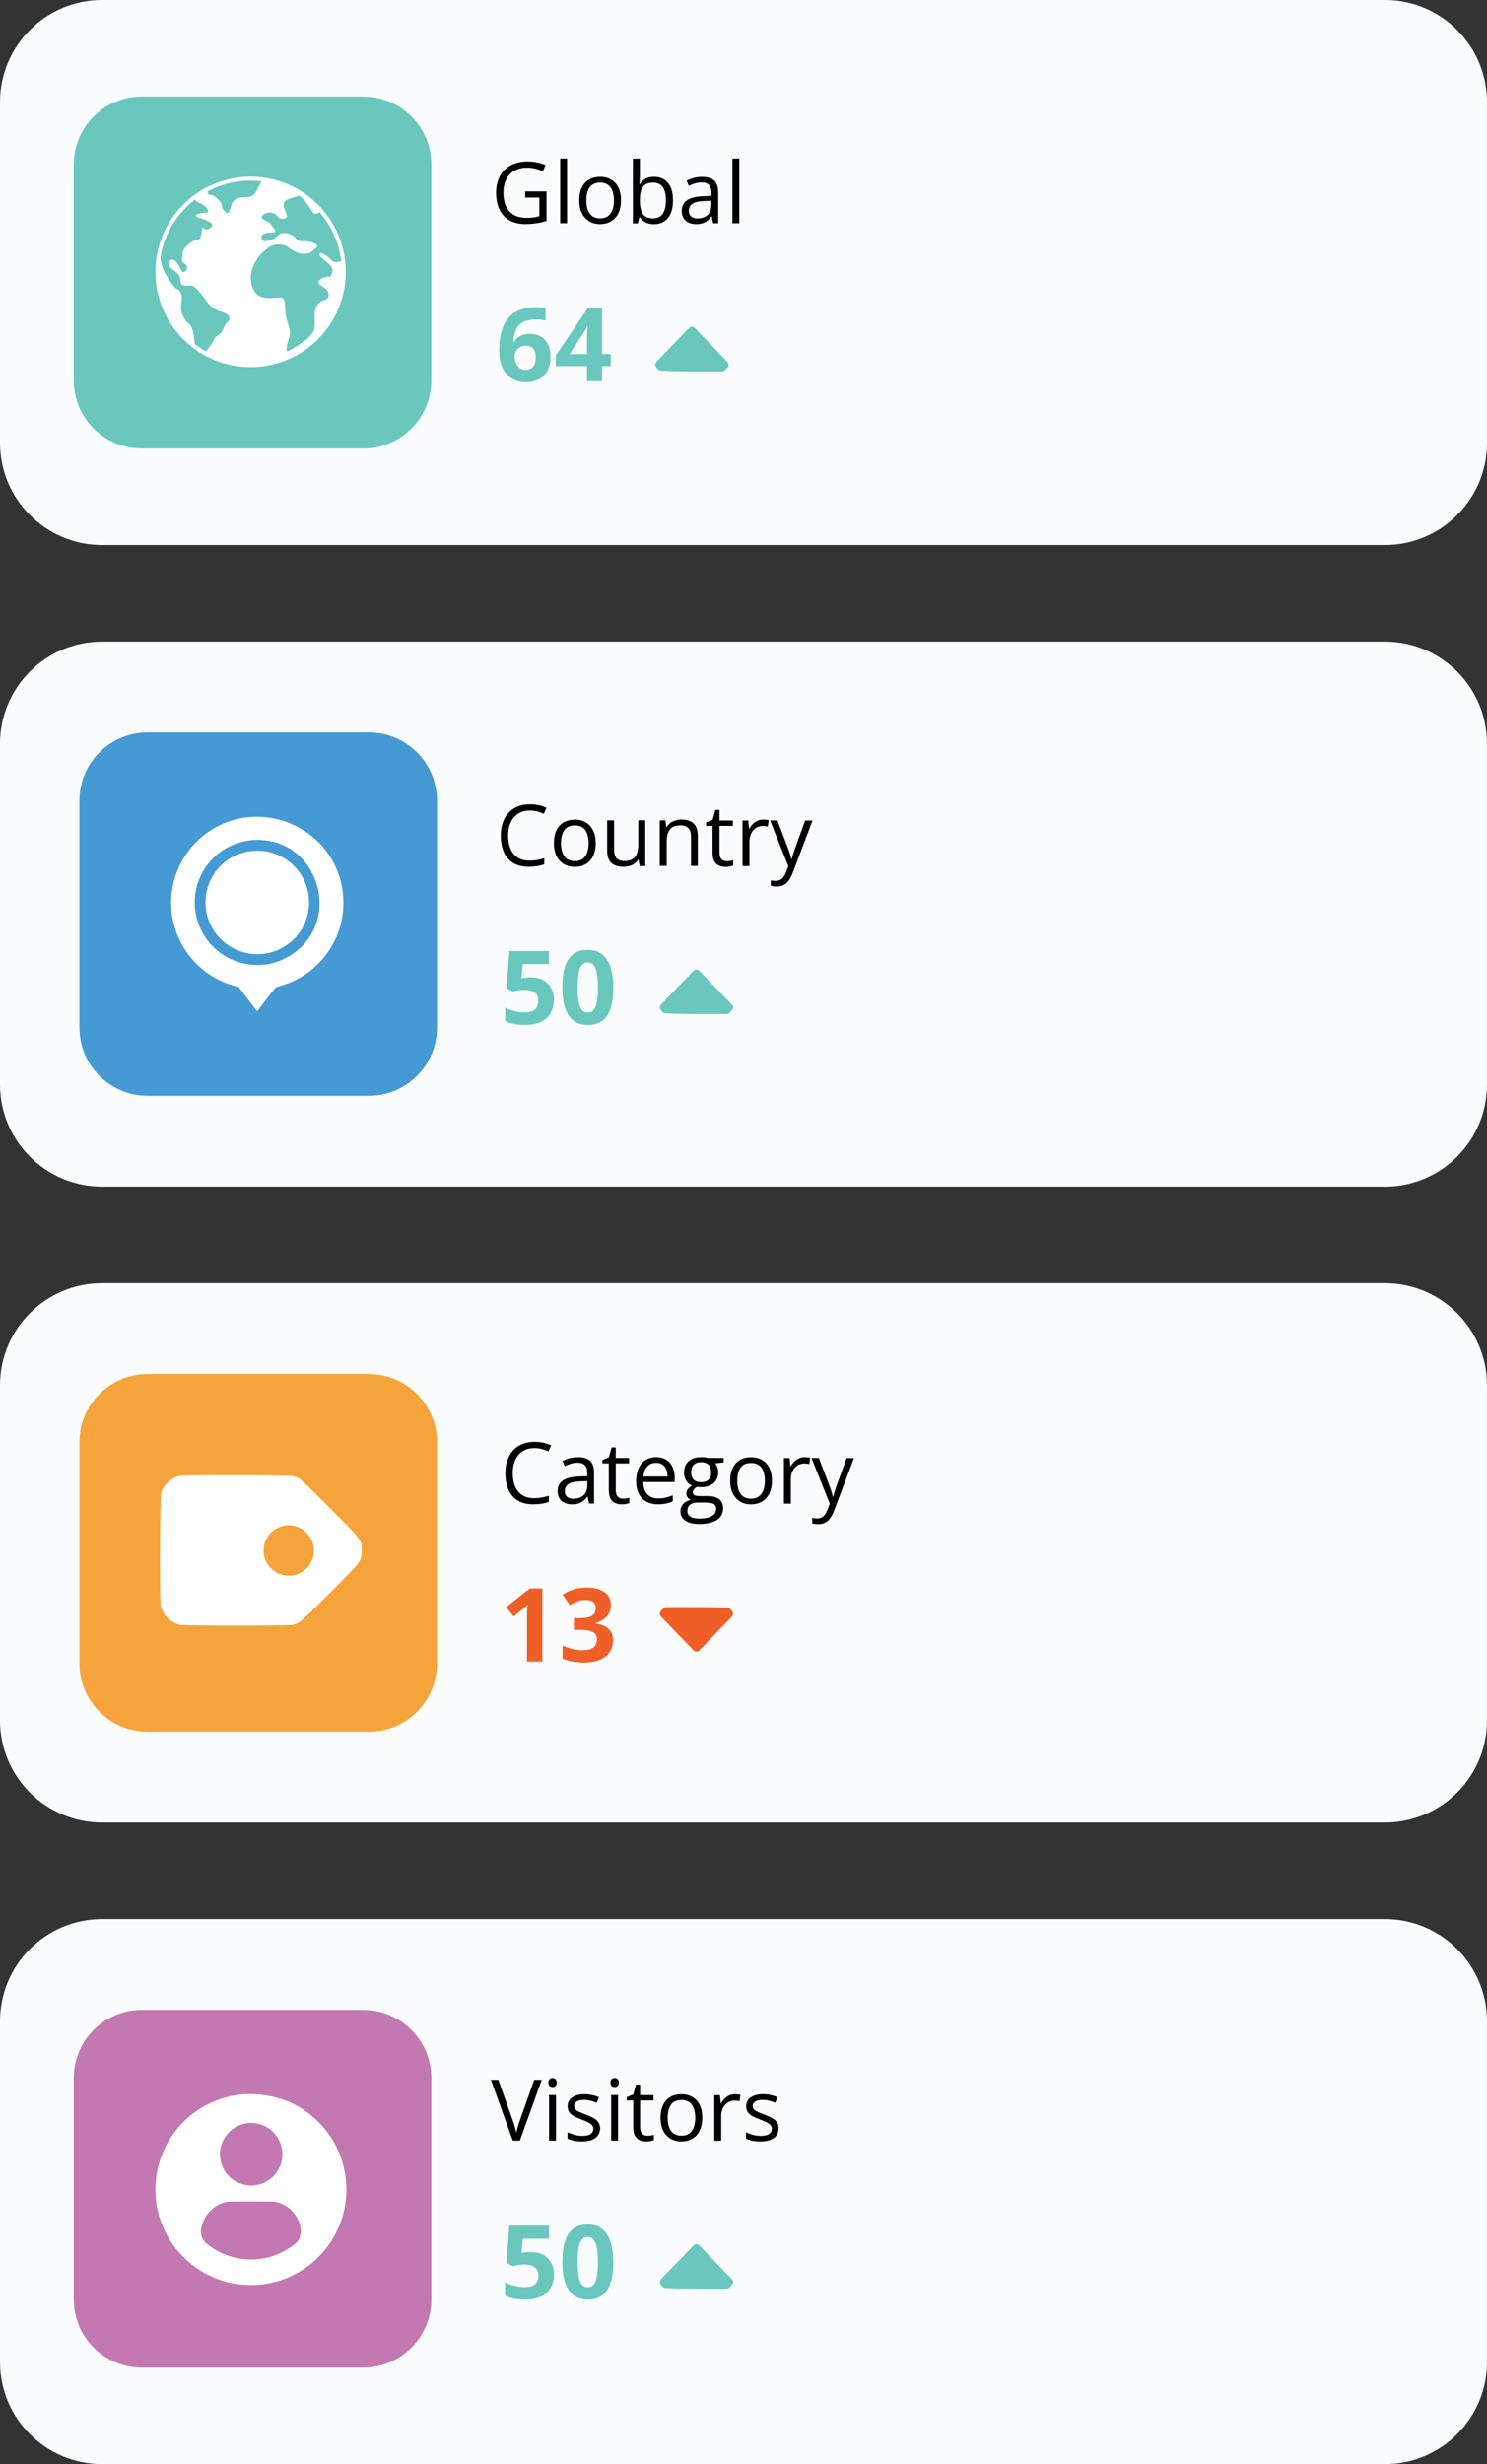<?xml version="1.0" encoding="utf-8"?>
<!-- Generator: Adobe Illustrator 24.2.1, SVG Export Plug-In . SVG Version: 6.00 Build 0)  -->
<svg version="1.1" id="Layer_1" xmlns="http://www.w3.org/2000/svg" xmlns:xlink="http://www.w3.org/1999/xlink" x="0px" y="0px"
	 viewBox="0 0 262 434" style="enable-background:new 0 0 262 434;" xml:space="preserve">
<rect x="0" y="0" width="262" height="434" fill="#333333" stroke="none"/>
<style type="text/css">
	.st0{fill-rule:evenodd;clip-rule:evenodd;}
	.st1{fill:#FFFFFF;}
	.st2{fill:url(#SVGID_1_);}
	.st3{fill:url(#SVGID_2_);}
	.st4{fill:url(#SVGID_3_);}
	.st5{clip-path:url(#SVGID_5_);}
	.st6{fill:none;stroke:#000000;stroke-width:2;stroke-linecap:round;}
	.st7{fill:url(#SVGID_6_);}
	.st8{fill:url(#SVGID_7_);}
	.st9{fill:#FBFCFD;}
	.st10{fill:#C378B2;}
	.st11{fill-rule:evenodd;clip-rule:evenodd;fill:#FFFFFF;}
	.st12{fill:#F5A43C;}
	.st13{fill:#69C7BE;}
	.st14{fill:#459AD4;}
	.st15{fill:#F15F28;}
	.st16{opacity:0.1;fill:#6080A0;enable-background:new    ;}
	.st17{fill:#445AA8;}
	.st18{fill:#F04F50;}
	.st19{fill:#49BA76;}
	.st20{fill:#F68A3C;}
	.st21{fill:#FFFFFF;stroke:#E4E9F2;}
	.st22{fill:#212455;}
	.st23{opacity:0.3;fill:#212455;enable-background:new    ;}
	.st24{fill:none;stroke:#F37C46;stroke-width:3;}
	.st25{opacity:0.56;fill:url(#SVGID_8_);enable-background:new    ;}
	.st26{fill:url(#SVGID_9_);}
</style>
<g>
	<path class="st9" d="M244,338H18c-9.94,0-18,8.06-18,18v60c0,9.94,8.06,18,18,18h226c9.94,0,18-8.06,18-18v-60
		C262,346.06,253.94,338,244,338z"/>
	<path class="st10" d="M64,354H25c-6.63,0-12,5.37-12,12v39c0,6.63,5.37,12,12,12h39c6.63,0,12-5.37,12-12v-39
		C76,359.37,70.63,354,64,354z"/>
	<path d="M95.45,366.31l-3.85,10.71h-1.25l-3.85-10.71h1.3l2.51,7.05c0.1,0.28,0.19,0.55,0.27,0.81c0.08,0.26,0.16,0.51,0.22,0.75
		c0.06,0.24,0.12,0.47,0.17,0.7c0.05-0.22,0.1-0.46,0.17-0.7c0.06-0.24,0.14-0.49,0.22-0.75c0.08-0.26,0.18-0.54,0.28-0.83
		l2.49-7.03H95.45z M97.96,368.99v8.03h-1.22v-8.03H97.96z M97.36,365.99c0.2,0,0.37,0.07,0.51,0.2c0.15,0.13,0.22,0.33,0.22,0.6
		c0,0.27-0.07,0.47-0.22,0.6c-0.14,0.13-0.31,0.2-0.51,0.2c-0.21,0-0.38-0.07-0.53-0.2c-0.14-0.13-0.21-0.33-0.21-0.6
		c0-0.27,0.07-0.47,0.21-0.6C96.98,366.06,97.15,365.99,97.36,365.99z M105.73,374.83c0,0.51-0.13,0.94-0.39,1.3
		c-0.25,0.35-0.62,0.61-1.1,0.78c-0.47,0.18-1.04,0.26-1.7,0.26c-0.56,0-1.05-0.04-1.46-0.13c-0.41-0.09-0.77-0.21-1.08-0.37v-1.12
		c0.33,0.16,0.72,0.31,1.17,0.44c0.46,0.13,0.92,0.2,1.39,0.2c0.69,0,1.2-0.11,1.51-0.34c0.31-0.22,0.47-0.53,0.47-0.92
		c0-0.22-0.06-0.41-0.19-0.58c-0.12-0.17-0.33-0.33-0.62-0.49c-0.29-0.16-0.7-0.34-1.22-0.53c-0.51-0.2-0.96-0.39-1.33-0.58
		c-0.37-0.2-0.66-0.43-0.87-0.71c-0.2-0.28-0.3-0.64-0.3-1.08c0-0.68,0.27-1.2,0.82-1.56c0.55-0.37,1.27-0.55,2.17-0.55
		c0.48,0,0.94,0.05,1.35,0.15c0.43,0.09,0.82,0.22,1.19,0.38l-0.41,0.98c-0.33-0.14-0.69-0.26-1.06-0.36
		c-0.38-0.1-0.76-0.15-1.15-0.15c-0.56,0-0.99,0.09-1.3,0.28c-0.3,0.19-0.45,0.44-0.45,0.76c0,0.25,0.07,0.45,0.21,0.62
		c0.14,0.16,0.37,0.31,0.67,0.45c0.31,0.14,0.71,0.31,1.21,0.5c0.5,0.18,0.94,0.38,1.3,0.58c0.37,0.2,0.65,0.43,0.84,0.72
		C105.63,374.03,105.73,374.39,105.73,374.83z M108.9,368.99v8.03h-1.22v-8.03H108.9z M108.3,365.99c0.2,0,0.37,0.07,0.51,0.2
		c0.15,0.13,0.22,0.33,0.22,0.6c0,0.27-0.07,0.47-0.22,0.6c-0.14,0.13-0.31,0.2-0.51,0.2c-0.21,0-0.39-0.07-0.53-0.2
		c-0.14-0.13-0.21-0.33-0.21-0.6c0-0.27,0.07-0.47,0.21-0.6C107.92,366.06,108.1,365.99,108.3,365.99z M114.07,376.17
		c0.2,0,0.4-0.02,0.62-0.05c0.21-0.03,0.38-0.08,0.51-0.12v0.94c-0.14,0.06-0.34,0.12-0.59,0.16c-0.25,0.04-0.49,0.07-0.73,0.07
		c-0.43,0-0.81-0.07-1.16-0.22c-0.35-0.15-0.62-0.41-0.84-0.76c-0.21-0.36-0.31-0.85-0.31-1.48v-4.76h-1.14v-0.59l1.15-0.48
		l0.48-1.74h0.73v1.86h2.35v0.95h-2.35v4.72c0,0.5,0.11,0.88,0.34,1.13C113.37,376.05,113.68,376.17,114.07,376.17z M123.74,372.99
		c0,0.66-0.09,1.25-0.26,1.77c-0.17,0.52-0.42,0.95-0.74,1.31c-0.32,0.36-0.71,0.63-1.17,0.82c-0.45,0.19-0.97,0.28-1.54,0.28
		c-0.54,0-1.03-0.09-1.48-0.28c-0.44-0.19-0.83-0.46-1.16-0.82c-0.32-0.36-0.57-0.79-0.75-1.31c-0.18-0.52-0.26-1.11-0.26-1.77
		c0-0.88,0.15-1.63,0.45-2.24c0.3-0.62,0.72-1.09,1.27-1.41c0.56-0.33,1.22-0.49,1.99-0.49c0.73,0,1.37,0.16,1.92,0.49
		c0.55,0.33,0.98,0.8,1.28,1.42C123.59,371.38,123.74,372.12,123.74,372.99z M117.64,372.99c0,0.64,0.08,1.2,0.26,1.68
		s0.43,0.84,0.79,1.1c0.36,0.26,0.82,0.39,1.38,0.39c0.56,0,1.01-0.13,1.37-0.39c0.36-0.26,0.63-0.62,0.8-1.1
		c0.17-0.47,0.26-1.03,0.26-1.68c0-0.64-0.09-1.19-0.26-1.66c-0.17-0.47-0.43-0.83-0.79-1.08c-0.36-0.25-0.82-0.38-1.38-0.38
		c-0.83,0-1.45,0.27-1.84,0.83C117.83,371.25,117.64,372.02,117.64,372.99z M129.49,368.85c0.16,0,0.33,0.01,0.5,0.03
		c0.18,0.01,0.33,0.04,0.47,0.07l-0.15,1.13c-0.13-0.03-0.28-0.06-0.44-0.08c-0.16-0.02-0.31-0.03-0.45-0.03
		c-0.32,0-0.63,0.07-0.92,0.2c-0.28,0.13-0.53,0.31-0.75,0.56c-0.21,0.24-0.38,0.53-0.5,0.87c-0.12,0.34-0.18,0.71-0.18,1.13v4.31
		h-1.22v-8.03h1.01l0.13,1.48h0.05c0.17-0.3,0.37-0.57,0.6-0.81c0.23-0.25,0.5-0.45,0.81-0.59
		C128.77,368.92,129.11,368.85,129.49,368.85z M137.18,374.83c0,0.51-0.13,0.94-0.39,1.3c-0.25,0.35-0.62,0.61-1.1,0.78
		c-0.47,0.18-1.04,0.26-1.7,0.26c-0.56,0-1.05-0.04-1.46-0.13c-0.41-0.09-0.77-0.21-1.08-0.37v-1.12c0.33,0.16,0.72,0.31,1.17,0.44
		c0.45,0.13,0.92,0.2,1.39,0.2c0.69,0,1.2-0.11,1.51-0.34c0.31-0.22,0.47-0.53,0.47-0.92c0-0.22-0.06-0.41-0.19-0.58
		c-0.12-0.17-0.33-0.33-0.62-0.49c-0.29-0.16-0.7-0.34-1.22-0.53c-0.51-0.2-0.96-0.39-1.33-0.58c-0.37-0.2-0.66-0.43-0.86-0.71
		c-0.2-0.28-0.3-0.64-0.3-1.08c0-0.68,0.27-1.2,0.82-1.56c0.55-0.37,1.27-0.55,2.17-0.55c0.48,0,0.93,0.05,1.35,0.15
		c0.42,0.09,0.82,0.22,1.19,0.38l-0.41,0.98c-0.33-0.14-0.69-0.26-1.06-0.36c-0.38-0.1-0.76-0.15-1.15-0.15
		c-0.56,0-0.99,0.09-1.3,0.28c-0.3,0.19-0.45,0.44-0.45,0.76c0,0.25,0.07,0.45,0.21,0.62c0.14,0.16,0.37,0.31,0.67,0.45
		c0.31,0.14,0.71,0.31,1.22,0.5c0.5,0.18,0.94,0.38,1.3,0.58c0.37,0.2,0.65,0.43,0.84,0.72
		C137.08,374.03,137.18,374.39,137.18,374.83z"/>
	<path class="st11" d="M42.58,368.89c-4.07,0.4-7.85,2.26-10.65,5.24c-2.79,2.98-4.41,6.88-4.54,10.97
		c-0.13,4.08,1.23,8.08,3.83,11.23c2.6,3.15,6.26,5.26,10.29,5.91c4.03,0.65,8.17-0.18,11.63-2.35c3.46-2.17,6.02-5.53,7.19-9.44
		c1.17-3.92,0.87-8.12-0.83-11.84c-1.71-3.71-4.71-6.68-8.44-8.35C48.39,369.13,45.48,368.66,42.58,368.89z M45.53,374.06
		c1.21,0.29,2.28,0.98,3.05,1.96c0.77,0.98,1.18,2.18,1.18,3.43c-0.01,1.24-0.43,2.44-1.2,3.41c-0.77,0.97-1.85,1.65-3.06,1.93
		c-1.21,0.28-2.48,0.15-3.6-0.38c-1.12-0.53-2.03-1.42-2.58-2.54c-0.55-1.11-0.71-2.38-0.45-3.59c0.26-1.21,0.92-2.31,1.87-3.1
		c0.66-0.55,1.44-0.93,2.27-1.13C43.83,373.86,44.69,373.86,45.53,374.06z M48.41,387.79c3.77,0.61,6.07,5.42,3.55,7.43
		c-2.17,1.76-4.89,2.73-7.68,2.74s-5.52-0.93-7.71-2.67c-0.48-0.33-0.84-0.8-1.03-1.34c-0.19-0.55-0.2-1.14-0.03-1.7
		c0.23-1.1,0.77-2.11,1.57-2.9c0.8-0.79,1.81-1.33,2.91-1.55C40.49,387.71,47.9,387.71,48.41,387.79"/>
	<path class="st9" d="M244,226H18c-9.94,0-18,8.06-18,18v59c0,9.94,8.06,18,18,18h226c9.94,0,18-8.06,18-18v-59
		C262,234.06,253.94,226,244,226z"/>
	<path class="st12" d="M65,242H26c-6.63,0-12,5.37-12,12v39c0,6.63,5.37,12,12,12h39c6.63,0,12-5.37,12-12v-39
		C77,247.37,71.63,242,65,242z"/>
	<path d="M94.15,255.05c-0.59,0-1.12,0.1-1.6,0.31c-0.47,0.2-0.87,0.49-1.2,0.88c-0.33,0.38-0.58,0.84-0.75,1.39
		c-0.18,0.54-0.26,1.15-0.26,1.83c0,0.9,0.14,1.68,0.42,2.34c0.28,0.66,0.7,1.17,1.26,1.53c0.56,0.36,1.26,0.54,2.1,0.54
		c0.48,0,0.93-0.04,1.35-0.12c0.42-0.08,0.84-0.19,1.24-0.31v1.08c-0.39,0.15-0.8,0.25-1.23,0.32c-0.43,0.07-0.94,0.11-1.53,0.11
		c-1.09,0-2-0.22-2.73-0.67c-0.73-0.45-1.27-1.09-1.64-1.92c-0.36-0.83-0.54-1.8-0.54-2.92c0-0.81,0.11-1.55,0.34-2.22
		c0.23-0.67,0.56-1.26,1-1.74c0.44-0.49,0.98-0.86,1.61-1.13c0.64-0.27,1.37-0.4,2.2-0.4c0.54,0,1.06,0.05,1.57,0.16
		c0.5,0.11,0.96,0.26,1.36,0.46l-0.5,1.05c-0.34-0.16-0.72-0.29-1.13-0.4C95.07,255.11,94.63,255.05,94.15,255.05z M101.84,256.65
		c0.96,0,1.67,0.21,2.13,0.64c0.46,0.43,0.7,1.12,0.7,2.06v5.46h-0.89l-0.24-1.19h-0.06c-0.22,0.29-0.46,0.54-0.7,0.74
		c-0.24,0.2-0.53,0.34-0.85,0.45c-0.32,0.1-0.71,0.15-1.17,0.15c-0.49,0-0.92-0.09-1.3-0.26c-0.38-0.17-0.67-0.43-0.89-0.78
		c-0.21-0.35-0.32-0.79-0.32-1.32c0-0.8,0.32-1.42,0.95-1.85c0.63-0.43,1.6-0.66,2.9-0.7l1.38-0.06v-0.49
		c0-0.69-0.15-1.18-0.45-1.46c-0.3-0.28-0.72-0.42-1.26-0.42c-0.42,0-0.82,0.06-1.2,0.18c-0.38,0.12-0.74,0.27-1.08,0.43l-0.37-0.92
		c0.36-0.19,0.78-0.35,1.25-0.48C100.83,256.72,101.32,256.65,101.84,256.65z M103.47,260.86l-1.22,0.05c-1,0.04-1.71,0.2-2.12,0.49
		s-0.61,0.7-0.61,1.22c0,0.46,0.14,0.8,0.42,1.02c0.28,0.22,0.65,0.33,1.11,0.33c0.71,0,1.3-0.2,1.75-0.59
		c0.45-0.4,0.68-0.99,0.68-1.78V260.86z M109.77,263.96c0.2,0,0.4-0.02,0.61-0.05c0.21-0.03,0.38-0.08,0.51-0.12v0.94
		c-0.14,0.06-0.34,0.12-0.59,0.16c-0.25,0.04-0.49,0.07-0.73,0.07c-0.43,0-0.81-0.07-1.16-0.22c-0.35-0.15-0.62-0.41-0.83-0.76
		c-0.21-0.36-0.31-0.85-0.31-1.48v-4.76h-1.14v-0.59l1.15-0.48l0.48-1.74h0.73v1.86h2.35v0.95h-2.35v4.72c0,0.5,0.12,0.88,0.35,1.13
		C109.07,263.84,109.38,263.96,109.77,263.96z M115.61,256.64c0.68,0,1.27,0.15,1.76,0.45c0.49,0.3,0.86,0.73,1.12,1.28
		c0.26,0.54,0.39,1.18,0.39,1.9v0.75h-5.54c0.01,0.94,0.25,1.66,0.7,2.15c0.45,0.49,1.09,0.74,1.92,0.74c0.51,0,0.96-0.05,1.35-0.14
		c0.39-0.09,0.8-0.23,1.22-0.41v1.07c-0.4,0.18-0.81,0.31-1.21,0.4c-0.4,0.08-0.86,0.12-1.41,0.12c-0.77,0-1.44-0.16-2.02-0.47
		c-0.57-0.32-1.02-0.78-1.33-1.39c-0.32-0.61-0.48-1.36-0.48-2.24c0-0.86,0.14-1.61,0.43-2.24c0.29-0.64,0.7-1.12,1.23-1.46
		C114.27,256.81,114.9,256.64,115.61,256.64z M115.6,257.64c-0.65,0-1.17,0.21-1.55,0.64c-0.39,0.42-0.62,1.02-0.69,1.78h4.25
		c0-0.48-0.08-0.9-0.23-1.26c-0.14-0.37-0.36-0.65-0.65-0.85C116.43,257.74,116.06,257.64,115.6,257.64z M123.19,268.42
		c-1.06,0-1.87-0.2-2.44-0.59c-0.57-0.39-0.86-0.94-0.86-1.65c0-0.5,0.16-0.93,0.48-1.29c0.32-0.36,0.77-0.59,1.33-0.71
		c-0.21-0.1-0.39-0.24-0.54-0.44c-0.15-0.2-0.22-0.42-0.22-0.67c0-0.29,0.08-0.55,0.24-0.77c0.17-0.22,0.42-0.44,0.75-0.64
		c-0.42-0.17-0.76-0.46-1.02-0.86c-0.26-0.41-0.39-0.89-0.39-1.43c0-0.58,0.12-1.07,0.36-1.47c0.24-0.41,0.59-0.72,1.04-0.94
		c0.45-0.21,1-0.32,1.65-0.32c0.14,0,0.28,0.01,0.42,0.02c0.15,0.01,0.29,0.03,0.42,0.05c0.13,0.02,0.25,0.04,0.34,0.07h2.75v0.78
		l-1.48,0.18c0.15,0.19,0.27,0.42,0.37,0.69c0.1,0.27,0.15,0.57,0.15,0.89c0,0.8-0.27,1.44-0.81,1.91c-0.54,0.47-1.29,0.7-2.23,0.7
		c-0.22,0-0.45-0.02-0.69-0.06c-0.24,0.13-0.42,0.28-0.55,0.44c-0.12,0.16-0.18,0.35-0.18,0.56c0,0.16,0.05,0.28,0.14,0.37
		c0.1,0.09,0.24,0.16,0.42,0.2c0.18,0.04,0.4,0.06,0.65,0.06h1.41c0.87,0,1.54,0.18,2.01,0.55c0.47,0.37,0.7,0.9,0.7,1.6
		c0,0.89-0.36,1.57-1.08,2.04C125.6,268.18,124.55,268.42,123.19,268.42z M123.22,267.46c0.66,0,1.21-0.07,1.65-0.2
		c0.44-0.13,0.77-0.32,0.98-0.58c0.22-0.25,0.33-0.55,0.33-0.89c0-0.32-0.07-0.57-0.22-0.73c-0.15-0.16-0.36-0.27-0.65-0.32
		c-0.28-0.06-0.63-0.09-1.04-0.09h-1.39c-0.36,0-0.68,0.06-0.94,0.17c-0.27,0.11-0.48,0.28-0.62,0.5c-0.14,0.22-0.21,0.49-0.21,0.82
		c0,0.43,0.18,0.76,0.55,0.99C122.02,267.35,122.54,267.46,123.22,267.46z M123.54,261.05c0.58,0,1.02-0.15,1.31-0.44
		c0.29-0.29,0.44-0.72,0.44-1.28c0-0.6-0.15-1.05-0.45-1.35c-0.3-0.3-0.74-0.45-1.32-0.45c-0.56,0-0.99,0.16-1.29,0.47
		c-0.3,0.31-0.45,0.76-0.45,1.36c0,0.55,0.15,0.97,0.45,1.26C122.54,260.9,122.98,261.05,123.54,261.05z M136.01,260.79
		c0,0.66-0.08,1.25-0.26,1.76c-0.17,0.52-0.42,0.95-0.74,1.31c-0.32,0.36-0.71,0.63-1.17,0.82c-0.45,0.19-0.97,0.28-1.54,0.28
		c-0.54,0-1.03-0.09-1.48-0.28c-0.44-0.19-0.83-0.46-1.16-0.82c-0.32-0.36-0.57-0.79-0.75-1.31c-0.18-0.52-0.26-1.11-0.26-1.76
		c0-0.88,0.15-1.63,0.45-2.24c0.3-0.62,0.72-1.09,1.27-1.41c0.56-0.33,1.22-0.49,1.99-0.49c0.73,0,1.37,0.16,1.92,0.49
		c0.55,0.33,0.98,0.8,1.28,1.42C135.86,259.17,136.01,259.91,136.01,260.79z M129.9,260.79c0,0.64,0.09,1.2,0.26,1.68
		c0.17,0.47,0.43,0.84,0.79,1.1c0.36,0.26,0.82,0.39,1.38,0.39c0.56,0,1.01-0.13,1.37-0.39c0.36-0.26,0.63-0.62,0.8-1.1
		c0.17-0.47,0.26-1.03,0.26-1.68c0-0.64-0.09-1.19-0.26-1.66c-0.17-0.47-0.43-0.83-0.79-1.08c-0.36-0.25-0.82-0.38-1.38-0.38
		c-0.84,0-1.45,0.27-1.84,0.83C130.1,259.04,129.9,259.81,129.9,260.79z M141.76,256.64c0.16,0,0.33,0.01,0.51,0.03
		c0.18,0.02,0.33,0.04,0.47,0.07l-0.15,1.13c-0.13-0.03-0.28-0.06-0.44-0.08c-0.16-0.02-0.31-0.03-0.45-0.03
		c-0.32,0-0.63,0.07-0.92,0.2c-0.28,0.13-0.53,0.31-0.75,0.56c-0.21,0.24-0.38,0.53-0.51,0.87c-0.12,0.34-0.18,0.71-0.18,1.13v4.31
		h-1.22v-8.03h1.01l0.13,1.48h0.05c0.17-0.3,0.37-0.57,0.6-0.81c0.23-0.25,0.51-0.45,0.81-0.59
		C141.03,256.71,141.38,256.64,141.76,256.64z M142.98,256.79h1.3l1.77,4.66c0.1,0.27,0.2,0.54,0.29,0.79
		c0.09,0.25,0.17,0.49,0.23,0.72c0.07,0.23,0.12,0.45,0.16,0.67h0.05c0.07-0.24,0.17-0.56,0.29-0.96c0.13-0.4,0.26-0.81,0.41-1.22
		l1.68-4.65h1.31l-3.49,9.21c-0.18,0.49-0.4,0.92-0.65,1.29c-0.24,0.37-0.54,0.65-0.89,0.84c-0.35,0.2-0.78,0.3-1.27,0.3
		c-0.23,0-0.43-0.02-0.61-0.04c-0.18-0.02-0.33-0.05-0.45-0.09v-0.97c0.11,0.02,0.24,0.05,0.39,0.07c0.16,0.02,0.32,0.03,0.48,0.03
		c0.3,0,0.56-0.06,0.78-0.18c0.22-0.11,0.42-0.28,0.58-0.5c0.16-0.22,0.3-0.48,0.42-0.78l0.44-1.13L142.98,256.79z"/>
	<path class="st11" d="M31.59,259.94c-0.73,0.2-1.4,0.57-1.95,1.08c-0.55,0.51-0.98,1.15-1.23,1.86c-0.23,0.6-0.31,18.96-0.08,19.91
		c0.2,0.82,0.62,1.58,1.22,2.18s1.35,1.02,2.18,1.22c0.78,0.16,19.22,0.16,19.86,0c1.24-0.32,1.18-0.28,6.49-5.59
		c5.74-5.75,5.66-5.63,5.66-7.51s0.08-1.77-5.65-7.52c-5.31-5.32-5.26-5.27-6.49-5.59C50.9,259.8,32.32,259.76,31.59,259.94
		 M51.83,268.74c1.1,0.26,2.07,0.92,2.71,1.86c0.64,0.94,0.9,2.08,0.73,3.21c-0.15,0.88-0.55,1.69-1.16,2.33
		c-0.61,0.64-1.4,1.09-2.27,1.28s-1.77,0.12-2.6-0.21c-0.82-0.33-1.53-0.9-2.03-1.63c-0.5-0.73-0.76-1.6-0.77-2.49
		c0-0.89,0.27-1.76,0.76-2.49c0.5-0.74,1.2-1.31,2.03-1.64C50.06,268.62,50.96,268.55,51.83,268.74z"/>
	<path class="st9" d="M244,0H18C8.06,0,0,8.06,0,18v60c0,9.94,8.06,18,18,18h226c9.94,0,18-8.06,18-18V18C262,8.06,253.94,0,244,0z"
		/>
	<path class="st13" d="M64,17H25c-6.63,0-12,5.37-12,12v38c0,6.63,5.37,12,12,12h39c6.63,0,12-5.37,12-12V29
		C76,22.37,70.63,17,64,17z"/>
	<path class="st13" d="M87.96,61.68c0-0.74,0.05-1.47,0.16-2.19c0.11-0.73,0.3-1.41,0.57-2.05c0.27-0.64,0.65-1.21,1.13-1.71
		c0.49-0.5,1.1-0.89,1.85-1.17c0.75-0.29,1.66-0.43,2.72-0.43c0.25,0,0.54,0.01,0.88,0.04c0.34,0.02,0.62,0.05,0.84,0.1v2.17
		c-0.23-0.05-0.49-0.09-0.76-0.12c-0.26-0.04-0.53-0.05-0.79-0.05c-1.07,0-1.89,0.17-2.48,0.51c-0.58,0.34-0.99,0.81-1.23,1.42
		c-0.23,0.6-0.37,1.29-0.41,2.09h0.11c0.16-0.29,0.37-0.54,0.62-0.76c0.25-0.22,0.56-0.4,0.91-0.53c0.36-0.14,0.78-0.2,1.26-0.2
		c0.75,0,1.4,0.16,1.95,0.48c0.55,0.32,0.98,0.78,1.27,1.38c0.3,0.6,0.45,1.34,0.45,2.21c0,0.93-0.18,1.72-0.54,2.39
		c-0.36,0.67-0.86,1.18-1.52,1.54c-0.65,0.35-1.42,0.53-2.32,0.53c-0.66,0-1.27-0.11-1.84-0.33c-0.57-0.23-1.07-0.57-1.49-1.04
		s-0.76-1.05-1-1.75C88.08,63.49,87.96,62.65,87.96,61.68z M92.6,65.15c0.53,0,0.97-0.18,1.3-0.55s0.5-0.93,0.5-1.7
		c0-0.63-0.15-1.12-0.44-1.48c-0.29-0.36-0.72-0.54-1.31-0.54c-0.4,0-0.75,0.09-1.05,0.27c-0.3,0.18-0.53,0.4-0.69,0.68
		c-0.16,0.27-0.25,0.55-0.25,0.83c0,0.3,0.04,0.59,0.12,0.89s0.21,0.56,0.37,0.8s0.37,0.43,0.61,0.58
		C92,65.07,92.28,65.15,92.6,65.15z M107.62,64.48h-1.55v2.66h-2.65v-2.66h-5.49v-1.89l5.63-8.3h2.51v8.08h1.55V64.48z
		 M103.42,62.37v-2.18c0-0.21,0-0.45,0.01-0.73c0.01-0.28,0.02-0.56,0.04-0.84c0.01-0.28,0.02-0.53,0.04-0.75
		c0.02-0.22,0.03-0.38,0.04-0.47h-0.07c-0.11,0.24-0.23,0.47-0.35,0.7c-0.12,0.22-0.27,0.46-0.43,0.7l-2.35,3.56H103.42z"/>
	<path d="M92.55,33.71h3.74v5.19c-0.56,0.19-1.14,0.33-1.74,0.42c-0.59,0.09-1.25,0.14-1.99,0.14c-1.11,0-2.05-0.22-2.82-0.67
		c-0.76-0.44-1.34-1.08-1.74-1.9c-0.4-0.83-0.59-1.8-0.59-2.94c0-1.11,0.22-2.08,0.65-2.9c0.44-0.83,1.07-1.46,1.9-1.92
		c0.83-0.46,1.83-0.69,2.99-0.69c0.6,0,1.16,0.06,1.69,0.17c0.54,0.11,1.04,0.26,1.49,0.46l-0.48,1.08
		c-0.4-0.17-0.83-0.32-1.31-0.44c-0.47-0.12-0.96-0.18-1.47-0.18c-0.87,0-1.62,0.18-2.25,0.54c-0.62,0.36-1.1,0.87-1.43,1.53
		c-0.33,0.66-0.49,1.44-0.49,2.34c0,0.89,0.14,1.67,0.43,2.34c0.29,0.66,0.74,1.17,1.35,1.54c0.61,0.37,1.4,0.55,2.36,0.55
		c0.48,0,0.9-0.03,1.24-0.08c0.35-0.06,0.66-0.13,0.95-0.21v-3.28h-2.5V33.71z M99.93,39.32H98.7v-11.4h1.22V39.32z M109.42,35.29
		c0,0.66-0.09,1.25-0.26,1.77c-0.17,0.52-0.42,0.95-0.74,1.31c-0.32,0.36-0.71,0.63-1.17,0.82c-0.45,0.19-0.97,0.28-1.54,0.28
		c-0.54,0-1.03-0.09-1.48-0.28c-0.44-0.19-0.83-0.46-1.16-0.82c-0.32-0.36-0.57-0.79-0.75-1.31c-0.18-0.52-0.26-1.11-0.26-1.77
		c0-0.88,0.15-1.63,0.45-2.24c0.3-0.62,0.72-1.09,1.27-1.41c0.56-0.33,1.22-0.49,1.99-0.49c0.73,0,1.37,0.16,1.92,0.49
		c0.55,0.33,0.98,0.8,1.28,1.42C109.26,33.67,109.42,34.42,109.42,35.29z M103.31,35.29c0,0.64,0.09,1.2,0.26,1.68
		c0.17,0.47,0.44,0.84,0.79,1.1c0.36,0.26,0.82,0.39,1.38,0.39c0.56,0,1.01-0.13,1.37-0.39c0.36-0.26,0.63-0.62,0.8-1.1
		c0.17-0.47,0.26-1.03,0.26-1.68c0-0.64-0.09-1.19-0.26-1.66c-0.17-0.47-0.43-0.83-0.79-1.08c-0.36-0.25-0.82-0.38-1.38-0.38
		c-0.84,0-1.45,0.28-1.84,0.83C103.5,33.55,103.31,34.31,103.31,35.29z M112.74,27.92v2.85c0,0.33-0.01,0.64-0.03,0.95
		c-0.01,0.31-0.03,0.55-0.04,0.72h0.07c0.22-0.36,0.54-0.67,0.95-0.92c0.41-0.25,0.94-0.37,1.59-0.37c1.01,0,1.81,0.35,2.4,1.05
		c0.6,0.69,0.9,1.73,0.9,3.1c0,0.9-0.14,1.67-0.41,2.29c-0.27,0.62-0.66,1.09-1.16,1.41c-0.5,0.32-1.09,0.48-1.76,0.48
		c-0.63,0-1.16-0.12-1.57-0.35c-0.4-0.24-0.72-0.53-0.94-0.87h-0.1l-0.25,1.08h-0.88v-11.4H112.74z M115.08,32.17
		c-0.58,0-1.04,0.11-1.38,0.34c-0.34,0.22-0.59,0.57-0.74,1.03c-0.15,0.45-0.22,1.03-0.22,1.73v0.07c0,1.01,0.17,1.78,0.51,2.32
		c0.34,0.53,0.95,0.8,1.84,0.8c0.75,0,1.31-0.27,1.68-0.82c0.38-0.55,0.56-1.33,0.56-2.34c0-1.04-0.19-1.81-0.56-2.34
		C116.4,32.43,115.84,32.17,115.08,32.17z M123.71,31.16c0.96,0,1.67,0.21,2.13,0.64c0.46,0.43,0.7,1.12,0.7,2.06v5.46h-0.89
		l-0.24-1.19h-0.06c-0.23,0.29-0.46,0.54-0.7,0.74c-0.24,0.2-0.53,0.34-0.85,0.45c-0.32,0.1-0.71,0.15-1.17,0.15
		c-0.49,0-0.92-0.09-1.3-0.26c-0.38-0.17-0.67-0.43-0.89-0.78c-0.22-0.35-0.32-0.79-0.32-1.32c0-0.8,0.32-1.42,0.95-1.85
		c0.63-0.43,1.6-0.66,2.9-0.7l1.38-0.06v-0.49c0-0.69-0.15-1.18-0.45-1.46c-0.3-0.28-0.72-0.42-1.26-0.42
		c-0.42,0-0.82,0.06-1.2,0.18c-0.38,0.12-0.74,0.27-1.08,0.43l-0.37-0.92c0.36-0.19,0.78-0.34,1.24-0.48
		C122.7,31.22,123.19,31.16,123.71,31.16z M125.33,35.36l-1.22,0.05c-1,0.04-1.71,0.2-2.12,0.49s-0.62,0.7-0.62,1.22
		c0,0.46,0.14,0.8,0.42,1.02c0.28,0.22,0.65,0.33,1.11,0.33c0.71,0,1.3-0.2,1.75-0.59c0.45-0.4,0.68-0.99,0.68-1.78V35.36z
		 M130.26,39.32h-1.22v-11.4h1.22V39.32z"/>
	<path class="st1" d="M44.15,64.66c3.32,0,6.56-0.98,9.32-2.83c2.76-1.84,4.91-4.46,6.18-7.53c1.27-3.06,1.6-6.43,0.95-9.69
		c-0.65-3.25-2.24-6.24-4.59-8.58c-2.35-2.34-5.33-3.94-8.59-4.59c-3.25-0.65-6.62-0.31-9.69,0.95c-3.06,1.27-5.68,3.42-7.52,6.18
		c-1.84,2.76-2.83,6-2.83,9.32c0,4.45,1.77,8.71,4.91,11.86C35.44,62.89,39.71,64.66,44.15,64.66z M57.33,44.93
		c-1.4-0.82-1.05,0.12-1.05,0.12l0.93,0.82c0.93,0.82,1.63,1.17,1.28,2.3c-0.35,1.13-0.93,0.14-2.1,1.07
		c-1.17,0.94,1.4,1.17,1.51,2.56c0.11,1.4-1.4,0.7-2.1,2.1c-0.7,1.4-0.12,2.92-0.46,4.2c-0.34,1.28-3.25,3.03-4.31,3.61
		c-1.06,0.58-0.34-1.28,0-2.57s-0.81-2.68-0.81-5.01s-0.7-1.63-2.8-1.63c-2.1,0-3.03-1.17-3.26-3.38c0.03-1,0.29-1.98,0.76-2.87
		c0.46-0.89,1.12-1.66,1.92-2.26c0.45-0.45,1.02-0.75,1.64-0.88c0.62-0.12,1.26-0.06,1.85,0.18c1.28,0.7,1.75,1.4,3.15,1.4
		s1.4-0.46,2.21-1.05c0.81-0.59-1.17-1.28-2.33-1.16c-1.17,0.12-0.93-0.7-2.45-1.29c-1.51-0.59-2.1,0.58-2.56,0.82
		c-0.47,0.23-2.1,0.93-2.26,0c-0.16-0.93,0.86-1.05,1.91-1.05c1.05,0,0.12-0.82-0.23-1.4s-1.04-0.58-1.55-1.03
		c-0.5-0.45,0.61-1.3,1.79-1.02c1.17,0.28,0.7,1.12,1.98,1c1.28-0.12,0-1.28,0-2.41s1.4-1.09,2.33-1.54
		c0.93-0.45,2.1,1.97,2.92,2.95c0.27,0.32,0.66,0.18,1.05-0.15c2.11,2.43,3.45,5.43,3.83,8.63C58.46,46.61,58.56,45.64,57.33,44.93z
		 M44.15,31.81c0.64,0,1.27,0.04,1.9,0.12c-0.15,0.4-0.35,0.77-0.6,1.11c0,0-0.47,1.51-1.52,1.63c-1.05,0.12-2.33,0-2.92,0.93
		c-0.59,0.93-0.46,2.57-1.4,1.63c-0.94-0.93-0.11-1-1.04-1.96c-0.93-0.96-1.17-0.95-1.63-0.95c-0.14,0-0.29-0.24-0.42-0.58
		C38.87,32.46,41.49,31.81,44.15,31.81z M34.43,35.09c-0.03,0.17,0.12,0.41,0.84,0.71c1.4,0.58,1.72,1.74,1.07,1.69
		c-0.64-0.05-3.26,0.31-0.85,1.01c2.41,0.7,2.21,1.52,1.14,1.87s-0.84-1.16-1.07,0.35c-0.24,1.52-0.46,1.4-1.23,1.63
		c-0.77,0.23-2.15,1.4-2.15,2.21c0,0.81-0.46,1.27,0.46,1.97c0.92,0.7-0.29,1.98-0.73,1.05c-0.52-1.11-0.9-1.73-1.48-1.85
		c-0.58-0.12-1.33,0.82,0,1.75s1.4,1.52,1.4,2.21c0,0.7,0.97,0.7,1.71,0.58c0.74-0.12,2.26,1.86,2.78,2.68
		c0.64,0.97,1.61,1.68,2.74,1.98c1.28,0.35,1.75,1.17,1.05,1.75s-0.82,1.98-1.63,2.33c-0.81,0.35-0.93,1.4-1.4,1.86
		c-0.3,0.31-0.56,0.66-0.77,1.04c-0.69-0.39-1.35-0.83-1.98-1.32c-0.02-0.1-0.04-0.21-0.05-0.31c-0.12-1.17-0.23-2.57-0.93-3.15
		c-0.7-0.61-1.19-1.42-1.4-2.33c-0.23-0.93,0.35-2.33-0.12-3.26s-0.46-0.06-1.4-1.37c-0.57-0.75-1.08-1.54-1.52-2.37
		c-0.35-0.76-0.57-1.56-0.65-2.39C28.9,41.32,31.11,37.61,34.43,35.09z"/>
	<path class="st13" d="M127.23,65.4c0.09,0,0.19-0.02,0.27-0.05c0.09-0.04,0.16-0.09,0.23-0.16l0.42-0.44
		c0.13-0.14,0.21-0.32,0.21-0.52s-0.07-0.38-0.21-0.52l-5.74-5.95c-0.07-0.07-0.14-0.12-0.23-0.16c-0.09-0.04-0.18-0.06-0.27-0.06
		s-0.19,0.02-0.27,0.06c-0.09,0.04-0.16,0.09-0.23,0.16l-5.74,5.95c-0.13,0.14-0.21,0.33-0.21,0.52c0,0.19,0.07,0.38,0.21,0.52
		l0.42,0.44C116.37,65.47,127.04,65.4,127.23,65.4z"/>
	<path class="st9" d="M244,113H18c-9.94,0-18,8.06-18,18v60c0,9.94,8.06,18,18,18h226c9.94,0,18-8.06,18-18v-60
		C262,121.06,253.94,113,244,113z"/>
	<path class="st14" d="M65,129H26c-6.63,0-12,5.37-12,12v40c0,6.63,5.37,12,12,12h39c6.63,0,12-5.37,12-12v-40
		C77,134.37,71.63,129,65,129z"/>
	<path class="st13" d="M93.52,172.14c0.79,0,1.48,0.15,2.09,0.45c0.62,0.3,1.1,0.74,1.45,1.32c0.35,0.58,0.53,1.29,0.53,2.14
		c0,0.93-0.19,1.73-0.58,2.4c-0.38,0.67-0.95,1.18-1.71,1.54c-0.76,0.36-1.7,0.54-2.83,0.54c-0.67,0-1.31-0.06-1.91-0.18
		c-0.59-0.11-1.11-0.28-1.56-0.52v-2.35c0.45,0.23,0.98,0.43,1.6,0.6c0.63,0.16,1.21,0.24,1.77,0.24c0.54,0,0.99-0.07,1.36-0.21
		c0.37-0.15,0.65-0.37,0.84-0.67c0.19-0.3,0.29-0.69,0.29-1.16c0-0.63-0.21-1.11-0.63-1.44c-0.42-0.33-1.07-0.5-1.94-0.5
		c-0.33,0-0.68,0.03-1.05,0.1c-0.36,0.06-0.66,0.13-0.9,0.19l-1.08-0.58l0.48-6.55h6.97v2.3h-4.59l-0.24,2.52
		c0.2-0.04,0.42-0.08,0.65-0.12C92.77,172.16,93.1,172.14,93.52,172.14z M108.06,173.93c0,1.04-0.08,1.96-0.25,2.78
		c-0.16,0.81-0.42,1.5-0.77,2.07c-0.35,0.57-0.81,1-1.39,1.3c-0.57,0.3-1.27,0.45-2.09,0.45c-1.03,0-1.88-0.26-2.54-0.78
		c-0.66-0.53-1.15-1.28-1.47-2.27c-0.32-0.99-0.47-2.17-0.47-3.55c0-1.39,0.14-2.57,0.43-3.56c0.29-0.99,0.77-1.75,1.42-2.28
		c0.66-0.53,1.53-0.79,2.63-0.79c1.02,0,1.87,0.26,2.53,0.79c0.67,0.52,1.16,1.28,1.49,2.27
		C107.9,171.34,108.06,172.53,108.06,173.93z M101.78,173.93c0,0.98,0.05,1.8,0.16,2.45c0.11,0.65,0.3,1.14,0.55,1.47
		c0.26,0.33,0.62,0.49,1.07,0.49c0.45,0,0.8-0.16,1.06-0.48c0.26-0.33,0.45-0.82,0.56-1.47c0.11-0.66,0.17-1.48,0.17-2.46
		c0-0.98-0.06-1.8-0.17-2.45c-0.11-0.66-0.3-1.15-0.56-1.48c-0.26-0.33-0.61-0.5-1.06-0.5c-0.46,0-0.82,0.17-1.07,0.5
		c-0.26,0.33-0.44,0.82-0.55,1.48C101.83,172.13,101.78,172.95,101.78,173.93z"/>
	<path d="M93.35,142.76c-0.59,0-1.12,0.1-1.6,0.31c-0.47,0.2-0.87,0.49-1.2,0.88c-0.33,0.38-0.58,0.84-0.76,1.39
		c-0.18,0.54-0.26,1.15-0.26,1.83c0,0.9,0.14,1.68,0.42,2.34c0.28,0.66,0.7,1.17,1.26,1.53c0.56,0.36,1.26,0.54,2.1,0.54
		c0.48,0,0.93-0.04,1.35-0.12c0.42-0.08,0.84-0.19,1.24-0.31v1.08c-0.39,0.15-0.8,0.25-1.23,0.32c-0.43,0.07-0.94,0.11-1.53,0.11
		c-1.09,0-2-0.22-2.73-0.67c-0.73-0.45-1.27-1.09-1.64-1.92c-0.36-0.83-0.54-1.8-0.54-2.92c0-0.81,0.11-1.55,0.34-2.22
		c0.23-0.67,0.56-1.25,1-1.74c0.44-0.49,0.98-0.86,1.61-1.13c0.64-0.27,1.37-0.4,2.2-0.4c0.54,0,1.07,0.05,1.57,0.16
		c0.5,0.11,0.96,0.26,1.36,0.46l-0.5,1.05c-0.34-0.16-0.72-0.29-1.13-0.4C94.26,142.82,93.82,142.76,93.35,142.76z M104.96,148.5
		c0,0.66-0.09,1.25-0.26,1.77c-0.17,0.52-0.42,0.95-0.74,1.31c-0.32,0.36-0.71,0.63-1.17,0.82c-0.45,0.19-0.97,0.28-1.55,0.28
		c-0.54,0-1.03-0.09-1.48-0.28c-0.44-0.19-0.83-0.46-1.16-0.82c-0.32-0.36-0.57-0.79-0.75-1.31c-0.18-0.52-0.26-1.11-0.26-1.77
		c0-0.88,0.15-1.63,0.45-2.24c0.3-0.62,0.72-1.09,1.27-1.41c0.56-0.33,1.22-0.49,1.99-0.49c0.73,0,1.37,0.16,1.92,0.49
		c0.55,0.33,0.98,0.8,1.28,1.42C104.81,146.88,104.96,147.62,104.96,148.5z M98.85,148.5c0,0.64,0.08,1.2,0.26,1.68
		s0.43,0.84,0.79,1.1c0.36,0.26,0.82,0.39,1.38,0.39c0.56,0,1.01-0.13,1.37-0.39c0.36-0.26,0.63-0.62,0.8-1.1s0.26-1.03,0.26-1.68
		c0-0.64-0.09-1.19-0.26-1.66c-0.17-0.47-0.43-0.83-0.79-1.08c-0.36-0.25-0.82-0.38-1.38-0.38c-0.83,0-1.45,0.28-1.84,0.83
		C99.04,146.76,98.85,147.52,98.85,148.5z M113.69,144.5v8.03h-1l-0.18-1.13h-0.07c-0.17,0.28-0.38,0.51-0.64,0.7
		c-0.26,0.19-0.56,0.33-0.89,0.42c-0.33,0.1-0.68,0.15-1.05,0.15c-0.63,0-1.17-0.1-1.6-0.31c-0.43-0.21-0.75-0.52-0.97-0.95
		c-0.21-0.43-0.32-0.98-0.32-1.66v-5.26h1.23v5.17c0,0.67,0.15,1.17,0.45,1.5c0.3,0.33,0.76,0.49,1.38,0.49
		c0.6,0,1.07-0.11,1.42-0.34c0.36-0.23,0.61-0.55,0.77-0.99c0.16-0.44,0.24-0.98,0.24-1.61v-4.23H113.69z M120.06,144.35
		c0.95,0,1.67,0.24,2.16,0.7c0.49,0.46,0.73,1.21,0.73,2.24v5.23h-1.2v-5.15c0-0.67-0.15-1.17-0.46-1.5c-0.3-0.33-0.77-0.5-1.4-0.5
		c-0.89,0-1.51,0.25-1.88,0.75c-0.36,0.5-0.54,1.23-0.54,2.19v4.2h-1.22v-8.03h0.98l0.18,1.16h0.07c0.17-0.28,0.39-0.52,0.65-0.71
		c0.26-0.19,0.56-0.34,0.89-0.44C119.36,144.4,119.7,144.35,120.06,144.35z M128.05,151.68c0.2,0,0.4-0.02,0.62-0.05
		c0.21-0.03,0.38-0.08,0.51-0.12v0.94c-0.14,0.06-0.34,0.12-0.59,0.16c-0.25,0.04-0.49,0.07-0.73,0.07c-0.43,0-0.81-0.07-1.16-0.22
		c-0.35-0.15-0.62-0.41-0.84-0.76c-0.21-0.36-0.31-0.85-0.31-1.48v-4.76h-1.14v-0.59l1.15-0.48l0.48-1.74h0.73v1.86h2.35v0.95h-2.35
		v4.72c0,0.5,0.11,0.88,0.34,1.13C127.36,151.55,127.67,151.68,128.05,151.68z M134.46,144.35c0.16,0,0.33,0.01,0.51,0.03
		c0.18,0.01,0.33,0.04,0.47,0.07l-0.15,1.13c-0.13-0.03-0.28-0.06-0.44-0.08c-0.16-0.02-0.31-0.03-0.45-0.03
		c-0.32,0-0.63,0.07-0.92,0.2c-0.28,0.13-0.53,0.31-0.75,0.56c-0.21,0.24-0.38,0.53-0.5,0.87c-0.12,0.34-0.18,0.71-0.18,1.13v4.31
		h-1.22v-8.03h1.01l0.13,1.48H132c0.17-0.3,0.37-0.57,0.6-0.81c0.23-0.25,0.5-0.45,0.81-0.59
		C133.73,144.43,134.07,144.35,134.46,144.35z M135.68,144.5h1.3l1.77,4.66c0.1,0.27,0.2,0.54,0.29,0.79
		c0.09,0.25,0.17,0.49,0.23,0.72c0.07,0.23,0.12,0.45,0.16,0.67h0.05c0.07-0.24,0.17-0.56,0.29-0.96c0.13-0.4,0.26-0.81,0.41-1.22
		l1.68-4.65h1.31l-3.49,9.21c-0.19,0.49-0.4,0.92-0.65,1.29c-0.25,0.37-0.54,0.65-0.89,0.84c-0.35,0.2-0.78,0.3-1.27,0.3
		c-0.23,0-0.43-0.01-0.61-0.04c-0.18-0.02-0.33-0.05-0.45-0.09v-0.97c0.11,0.02,0.24,0.05,0.39,0.07c0.16,0.02,0.32,0.03,0.48,0.03
		c0.3,0,0.56-0.06,0.78-0.18c0.23-0.11,0.42-0.28,0.58-0.5c0.16-0.22,0.3-0.48,0.42-0.78l0.44-1.13L135.68,144.5z"/>
	<path class="st11" d="M43.91,143.9c-3.5,0.33-6.79,1.87-9.28,4.35c-2.5,2.48-4.05,5.76-4.4,9.26c-0.35,3.5,0.53,7.02,2.49,9.94
		c1.96,2.93,4.87,5.08,8.24,6.09l1.15,0.35l1.4,1.87c0.77,1.03,1.49,1.98,1.6,2.12l0.2,0.25l0.14-0.18c0.08-0.1,0.81-1.06,1.62-2.13
		c1.38-1.83,1.5-1.96,1.82-2.04c2.23-0.54,4.3-1.58,6.07-3.03c1.77-1.46,3.19-3.29,4.15-5.37c0.96-2.08,1.44-4.35,1.4-6.64
		c-0.04-2.29-0.6-4.54-1.63-6.59c-0.58-1.16-1.32-2.24-2.18-3.21c-1.6-1.76-3.59-3.14-5.8-4.01C48.68,144.06,46.3,143.7,43.91,143.9
		 M47.21,148.08c8.97,1.36,12.31,13.23,5.38,19.15c-1.4,1.23-3.09,2.08-4.91,2.48c-1.82,0.4-3.71,0.33-5.49-0.2s-3.41-1.5-4.71-2.83
		c-1.31-1.33-2.26-2.96-2.76-4.75c-0.5-1.79-0.55-3.68-0.12-5.49c0.42-1.81,1.3-3.49,2.55-4.87c1.25-1.38,2.82-2.43,4.58-3.03
		C43.5,147.91,45.38,147.76,47.21,148.08z M44.52,149.86c-1.89,0.17-3.68,0.92-5.12,2.15c-1.44,1.23-2.46,2.88-2.92,4.72
		c-0.46,1.84-0.33,3.78,0.36,5.54c0.69,1.77,1.92,3.27,3.51,4.31c1.59,1.04,3.46,1.55,5.35,1.48c1.9-0.08,3.72-0.74,5.22-1.9
		c1.5-1.16,2.6-2.76,3.15-4.57c0.55-1.82,0.52-3.76-0.08-5.55c-0.72-2.09-2.16-3.86-4.07-4.98
		C48.28,150.1,46.39,149.68,44.52,149.86"/>
	<path class="st13" d="M128.03,178.61c0.09,0,0.19-0.02,0.27-0.05c0.09-0.04,0.16-0.09,0.23-0.16l0.42-0.44
		c0.13-0.14,0.21-0.32,0.21-0.52s-0.07-0.38-0.21-0.52l-5.74-5.95c-0.07-0.07-0.14-0.12-0.23-0.16c-0.09-0.04-0.18-0.06-0.27-0.06
		s-0.19,0.02-0.27,0.06c-0.09,0.04-0.16,0.09-0.23,0.16l-5.74,5.95c-0.13,0.14-0.21,0.32-0.21,0.52s0.07,0.38,0.21,0.52l0.42,0.44
		C117.17,178.68,127.84,178.61,128.03,178.61z"/>
	<path class="st15" d="M95.56,292.64h-2.72v-7.44c0-0.21,0-0.46,0.01-0.76c0-0.3,0.01-0.62,0.03-0.93c0.01-0.32,0.02-0.61,0.04-0.87
		c-0.06,0.08-0.2,0.21-0.4,0.39c-0.19,0.18-0.38,0.35-0.54,0.49l-1.48,1.19l-1.31-1.64l4.14-3.3h2.23V292.64z M107.63,282.66
		c0,0.59-0.12,1.11-0.37,1.54c-0.25,0.43-0.58,0.79-1,1.06c-0.42,0.27-0.89,0.48-1.41,0.61v0.05c1.03,0.13,1.81,0.45,2.35,0.95
		c0.54,0.5,0.81,1.18,0.81,2.02c0,0.75-0.18,1.42-0.55,2.01c-0.36,0.59-0.93,1.06-1.69,1.4c-0.76,0.34-1.74,0.51-2.94,0.51
		c-0.71,0-1.37-0.06-1.99-0.18c-0.61-0.11-1.18-0.28-1.72-0.52v-2.31c0.55,0.28,1.13,0.49,1.73,0.64c0.6,0.14,1.17,0.21,1.69,0.21
		c0.97,0,1.65-0.17,2.04-0.5c0.39-0.34,0.59-0.81,0.59-1.42c0-0.36-0.09-0.66-0.27-0.91c-0.18-0.25-0.5-0.43-0.95-0.56
		c-0.45-0.13-1.07-0.19-1.87-0.19h-0.97v-2.08h0.99c0.79,0,1.39-0.07,1.8-0.22c0.42-0.15,0.7-0.36,0.84-0.61
		c0.15-0.26,0.23-0.56,0.23-0.9c0-0.46-0.14-0.81-0.42-1.07c-0.28-0.26-0.75-0.39-1.41-0.39c-0.41,0-0.79,0.05-1.12,0.16
		c-0.33,0.1-0.64,0.22-0.9,0.37c-0.27,0.14-0.51,0.28-0.71,0.41l-1.26-1.87c0.5-0.36,1.09-0.67,1.77-0.9
		c0.68-0.24,1.49-0.36,2.43-0.36c1.32,0,2.37,0.27,3.15,0.8C107.24,280.93,107.63,281.69,107.63,282.66z"/>
	<path class="st15" d="M117.39,283.05c-0.09,0-0.19,0.02-0.27,0.05c-0.09,0.04-0.16,0.09-0.23,0.16l-0.42,0.44
		c-0.13,0.14-0.21,0.32-0.21,0.52c0,0.19,0.07,0.38,0.21,0.52l5.74,5.95c0.07,0.07,0.14,0.12,0.23,0.16
		c0.09,0.04,0.18,0.06,0.27,0.06s0.19-0.02,0.27-0.06c0.09-0.04,0.16-0.09,0.23-0.16l5.74-5.95c0.13-0.14,0.21-0.32,0.21-0.52
		c0-0.19-0.07-0.38-0.21-0.52l-0.42-0.44C128.25,282.98,117.58,283.05,117.39,283.05z"/>
	<path class="st13" d="M93.52,396.64c0.79,0,1.48,0.15,2.09,0.45c0.62,0.3,1.1,0.74,1.45,1.32c0.35,0.58,0.53,1.29,0.53,2.14
		c0,0.93-0.19,1.73-0.58,2.4c-0.38,0.67-0.95,1.18-1.71,1.54c-0.76,0.36-1.7,0.54-2.83,0.54c-0.67,0-1.31-0.06-1.91-0.18
		c-0.59-0.11-1.11-0.28-1.56-0.52v-2.35c0.45,0.23,0.98,0.43,1.6,0.6c0.63,0.16,1.21,0.24,1.77,0.24c0.54,0,0.99-0.07,1.36-0.21
		c0.37-0.15,0.65-0.37,0.84-0.67c0.19-0.3,0.29-0.69,0.29-1.16c0-0.63-0.21-1.11-0.63-1.44c-0.42-0.33-1.07-0.5-1.94-0.5
		c-0.33,0-0.68,0.03-1.05,0.1c-0.36,0.06-0.66,0.13-0.9,0.19l-1.08-0.58l0.48-6.55h6.97v2.3h-4.59l-0.24,2.52
		c0.2-0.04,0.42-0.08,0.65-0.12C92.77,396.66,93.1,396.64,93.52,396.64z M108.06,398.42c0,1.04-0.08,1.96-0.25,2.78
		c-0.16,0.81-0.42,1.51-0.77,2.07c-0.35,0.57-0.81,1-1.39,1.3c-0.57,0.3-1.27,0.45-2.09,0.45c-1.03,0-1.88-0.26-2.54-0.78
		c-0.66-0.53-1.15-1.28-1.47-2.27c-0.32-0.99-0.47-2.17-0.47-3.55c0-1.39,0.14-2.58,0.43-3.56c0.29-0.99,0.77-1.75,1.42-2.28
		c0.66-0.53,1.53-0.79,2.63-0.79c1.02,0,1.87,0.26,2.53,0.79c0.67,0.52,1.16,1.28,1.49,2.27
		C107.9,395.84,108.06,397.03,108.06,398.42z M101.78,398.42c0,0.98,0.05,1.8,0.16,2.45c0.11,0.65,0.3,1.14,0.55,1.47
		c0.26,0.33,0.62,0.49,1.07,0.49c0.45,0,0.8-0.16,1.06-0.48c0.26-0.33,0.45-0.82,0.56-1.47c0.11-0.66,0.17-1.48,0.17-2.46
		c0-0.98-0.06-1.8-0.17-2.45c-0.11-0.66-0.3-1.15-0.56-1.48c-0.26-0.33-0.61-0.5-1.06-0.5c-0.46,0-0.82,0.17-1.07,0.5
		c-0.26,0.33-0.44,0.82-0.55,1.48C101.83,396.62,101.78,397.44,101.78,398.42z"/>
	<path class="st13" d="M128.03,403.1c0.09,0,0.19-0.02,0.27-0.05c0.09-0.04,0.16-0.09,0.23-0.16l0.42-0.44
		c0.13-0.14,0.21-0.33,0.21-0.52c0-0.19-0.07-0.38-0.21-0.52l-5.74-5.95c-0.07-0.07-0.14-0.12-0.23-0.16
		c-0.09-0.04-0.18-0.06-0.27-0.06s-0.19,0.02-0.27,0.06c-0.09,0.04-0.16,0.09-0.23,0.16l-5.74,5.95c-0.13,0.14-0.21,0.33-0.21,0.52
		s0.07,0.38,0.21,0.52l0.42,0.44C117.17,403.17,127.84,403.1,128.03,403.1z"/>
</g>
</svg>
